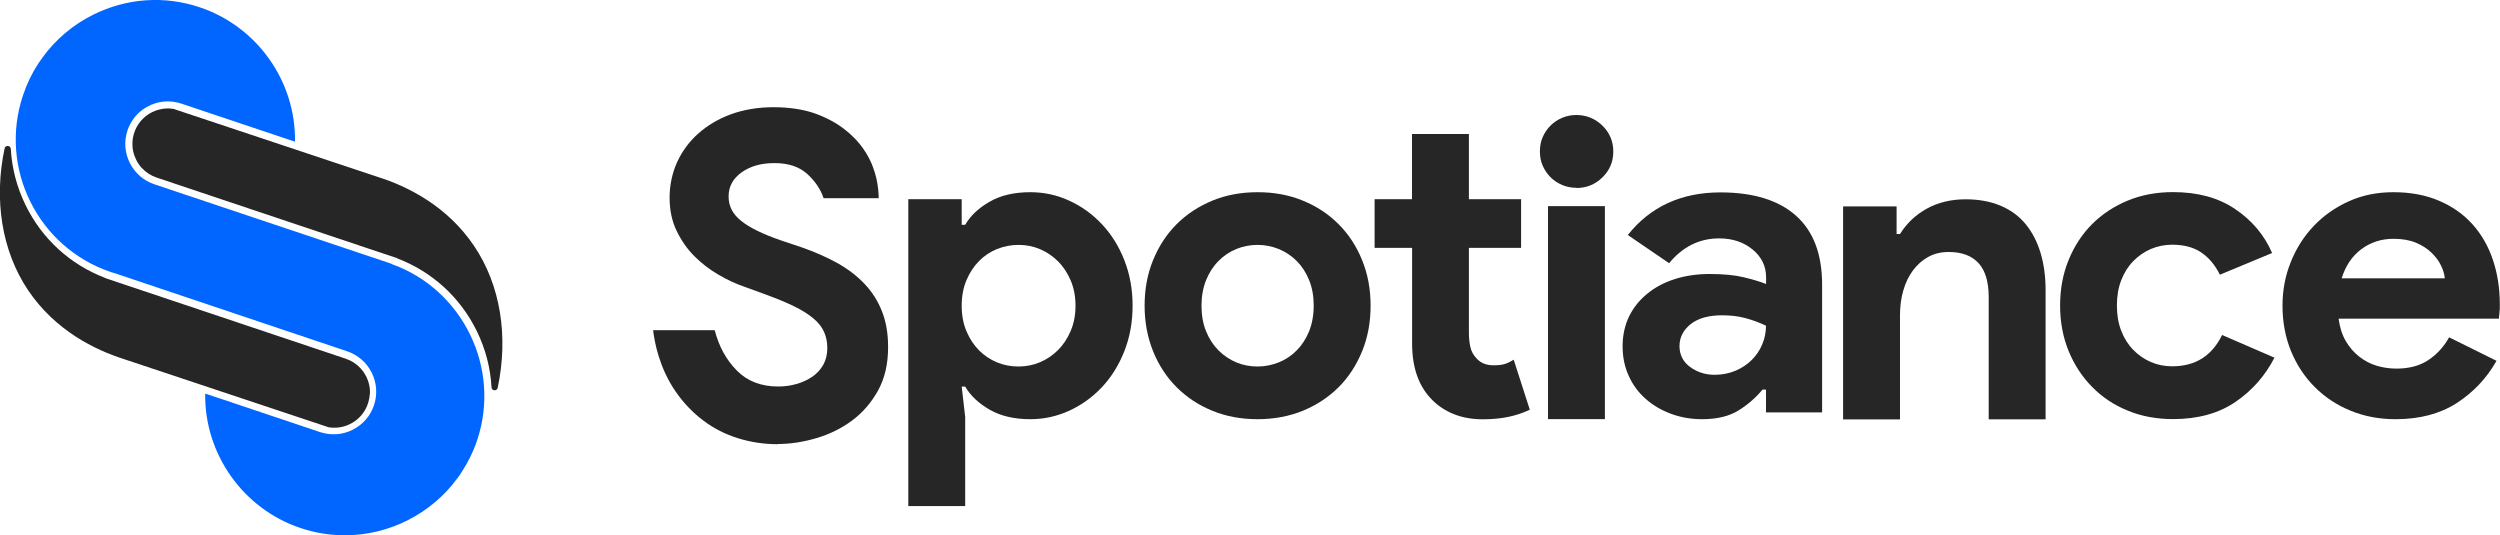 <?xml version="1.0" encoding="UTF-8"?><svg id="uuid-1b49f927-1f78-4994-b5dd-f6595401d78a" xmlns="http://www.w3.org/2000/svg" viewBox="0 0 250 53.51"><g id="uuid-953ab2fe-3538-4d9e-9325-b3980936c27e"><g id="uuid-a18a0812-824e-4a54-9b95-d75248b4f82c"><path d="M77.78,44.42c-1.38,0-2.7-.2-3.96-.59-1.26-.39-2.42-.97-3.47-1.76-1.52-1.13-2.44-2.42-2.75-2.86-1.69-2.42-2.15-5.03-2.29-6.19h6.16c.42,1.62,1.15,2.96,2.21,4.03,1.05,1.07,2.43,1.6,4.14,1.6.63,0,1.24-.08,1.82-.25.59-.16,1.11-.41,1.58-.72.46-.32.83-.71,1.1-1.19.27-.48.41-1.04.41-1.67s-.11-1.14-.32-1.62c-.21-.48-.56-.93-1.06-1.35-.5-.42-1.14-.83-1.94-1.22-.8-.39-1.78-.79-2.95-1.22l-1.98-.72c-.87-.3-1.75-.7-2.63-1.22-.89-.51-1.69-1.13-2.41-1.85-.72-.72-1.31-1.57-1.78-2.54-.47-.97-.7-2.08-.7-3.31s.25-2.44.74-3.53c.5-1.1,1.2-2.06,2.12-2.88.92-.82,2.01-1.47,3.29-1.94,1.28-.46,2.69-.7,4.25-.7s3.02.22,4.21.65c1.19.44,2.19.99,3.02,1.67.4.32,1.26,1.04,2,2.23,1.11,1.79,1.27,3.59,1.28,4.55h-5.51c-.3-.9-.85-1.71-1.64-2.43-.8-.72-1.88-1.08-3.26-1.08s-2.42.31-3.29.92c-.87.62-1.31,1.42-1.31,2.41s.42,1.78,1.26,2.45c.84.68,2.18,1.33,4.01,1.96l2.03.68c1.29.45,2.47.97,3.53,1.55,1.06.59,1.98,1.28,2.75,2.09.77.81,1.35,1.73,1.76,2.77.41,1.04.61,2.23.61,3.58,0,1.68-.34,3.13-1.01,4.34-.68,1.22-1.54,2.21-2.59,2.99-1.05.78-2.24,1.37-3.56,1.76-1.32.39-2.61.59-3.87.59Z" style="fill:#262626;"/><path d="M90.82,19.92h5.35v2.56h.35c.52-.9,1.33-1.67,2.43-2.3,1.1-.64,2.46-.96,4.09-.96,1.36,0,2.66.28,3.89.85,1.23.56,2.32,1.35,3.26,2.35.94,1,1.69,2.19,2.24,3.59.55,1.39.83,2.91.83,4.56s-.28,3.17-.83,4.56c-.55,1.39-1.3,2.59-2.24,3.59-.94,1-2.03,1.78-3.26,2.35-1.23.56-2.53.85-3.89.85-1.62,0-2.98-.32-4.09-.96-1.1-.64-1.91-1.4-2.43-2.3h-.35l.35,3.04v8.91h-5.69v-30.68ZM101.86,36.65c.75,0,1.47-.14,2.15-.43.68-.29,1.28-.7,1.8-1.22s.94-1.16,1.26-1.91c.32-.75.48-1.59.48-2.52s-.16-1.77-.48-2.52c-.32-.75-.74-1.39-1.26-1.91s-1.12-.93-1.8-1.22c-.68-.29-1.4-.43-2.15-.43s-1.47.14-2.15.41c-.68.28-1.28.67-1.8,1.2-.52.52-.94,1.16-1.26,1.91-.32.75-.48,1.61-.48,2.56s.16,1.81.48,2.56c.32.75.74,1.39,1.26,1.91.52.52,1.12.92,1.8,1.2.68.28,1.4.41,2.15.41Z" style="fill:#262626;"/><path d="M125.76,19.22c1.65,0,3.17.28,4.54.85,1.38.56,2.56,1.35,3.56,2.35s1.78,2.19,2.35,3.59.85,2.91.85,4.56-.28,3.17-.85,4.56-1.35,2.59-2.35,3.59-2.19,1.78-3.56,2.35c-1.38.56-2.89.85-4.54.85s-3.17-.28-4.54-.85c-1.38-.56-2.56-1.35-3.56-2.35s-1.78-2.19-2.35-3.59c-.56-1.39-.85-2.91-.85-4.56s.28-3.17.85-4.56c.57-1.39,1.35-2.59,2.35-3.59s2.19-1.78,3.56-2.35c1.38-.57,2.89-.85,4.54-.85ZM125.76,36.65c.72,0,1.43-.14,2.11-.41.68-.27,1.28-.67,1.8-1.2.52-.52.93-1.16,1.24-1.91.3-.75.46-1.61.46-2.56s-.15-1.81-.46-2.56c-.3-.75-.72-1.39-1.24-1.91-.52-.52-1.12-.92-1.8-1.2-.68-.27-1.38-.41-2.11-.41s-1.46.14-2.13.41c-.67.28-1.26.67-1.78,1.2-.52.52-.93,1.16-1.24,1.91-.3.75-.46,1.61-.46,2.56s.15,1.81.46,2.56c.3.75.72,1.39,1.24,1.91.52.52,1.12.92,1.78,1.2.67.28,1.38.41,2.13.41Z" style="fill:#262626;"/><path d="M141.2,24.79h-3.74v-4.87h3.74v-6.52h5.69v6.52h5.22v4.87h-5.22v8.51c0,.51.05.98.15,1.41.1.43.3.8.59,1.1.41.48.98.72,1.74.72.49,0,.88-.05,1.17-.15.29-.1.56-.24.83-.41l1.61,5c-.67.32-1.38.56-2.15.72-.77.16-1.62.24-2.54.24-1.07,0-2.04-.17-2.89-.51-.85-.34-1.57-.81-2.15-1.4-1.36-1.33-2.04-3.22-2.04-5.68v-9.54Z" style="fill:#262626;"/><path d="M157.63,18.78c-.49,0-.96-.09-1.41-.28-.45-.19-.84-.45-1.17-.78-.33-.33-.59-.72-.78-1.15-.19-.43-.28-.91-.28-1.43s.09-1,.28-1.43c.19-.43.45-.82.78-1.15s.72-.59,1.17-.78c.45-.19.92-.28,1.41-.28,1.01,0,1.88.36,2.61,1.06.72.71,1.09,1.57,1.09,2.59s-.36,1.88-1.09,2.59c-.72.71-1.59,1.06-2.61,1.06ZM154.8,41.91v-21.3h5.69v21.3h-5.69Z" style="fill:#262626;"/><path d="M176.6,38.96h-.35c-.67.81-1.47,1.51-2.41,2.09-.94.58-2.15.87-3.63.87-1.1,0-2.14-.18-3.11-.54-.97-.36-1.82-.86-2.54-1.5-.72-.64-1.29-1.4-1.69-2.3-.41-.9-.61-1.88-.61-2.96s.22-2.09.65-2.98c.43-.88,1.04-1.64,1.83-2.28.78-.64,1.7-1.12,2.76-1.46,1.06-.33,2.21-.5,3.46-.5,1.39,0,2.53.11,3.43.33.9.22,1.64.44,2.22.67v-.65c0-1.13-.45-2.06-1.35-2.8-.9-.74-2.01-1.11-3.35-1.11-1.97,0-3.64.83-5,2.48l-4.13-2.82c2.26-2.84,5.35-4.26,9.26-4.26,3.3,0,5.82.78,7.56,2.33,1.74,1.55,2.61,3.85,2.61,6.89v12.78h-5.61v-2.26ZM176.6,32.57c-.67-.32-1.35-.57-2.06-.76-.71-.19-1.48-.28-2.33-.28-1.36,0-2.41.3-3.15.89-.74.59-1.11,1.33-1.11,2.19s.35,1.56,1.06,2.09c.71.52,1.53.78,2.46.78.75,0,1.45-.14,2.09-.41.64-.27,1.18-.64,1.63-1.09s.8-.97,1.04-1.56c.25-.59.37-1.21.37-1.85Z" style="fill:#262626;"/><path d="M189.65,23.4h.35c.67-1.07,1.56-1.92,2.69-2.54,1.13-.62,2.42-.93,3.87-.93,1.33,0,2.51.22,3.52.65,1.01.43,1.85,1.05,2.5,1.85.65.8,1.14,1.75,1.48,2.87.33,1.12.5,2.35.5,3.72v12.91h-5.69v-12.21c0-1.54-.34-2.67-1.02-3.41-.68-.74-1.67-1.11-2.98-1.11-.78,0-1.47.17-2.06.5-.59.33-1.1.78-1.52,1.35-.42.57-.74,1.23-.96,2-.22.77-.33,1.59-.33,2.46v10.43h-5.69v-21.3h5.35v2.78Z" style="fill:#262626;"/><path d="M227.44,35.78c-.93,1.8-2.22,3.27-3.89,4.41-1.67,1.14-3.75,1.72-6.24,1.72-1.65,0-3.17-.28-4.54-.85-1.38-.56-2.56-1.35-3.56-2.37-1-1.01-1.78-2.21-2.35-3.59-.56-1.38-.85-2.89-.85-4.54s.28-3.17.85-4.56c.57-1.39,1.35-2.59,2.35-3.59s2.19-1.78,3.56-2.35c1.38-.57,2.89-.85,4.54-.85,2.46,0,4.53.56,6.21,1.7,1.68,1.13,2.91,2.59,3.69,4.39l-5.22,2.17c-.49-.98-1.12-1.73-1.89-2.24-.77-.51-1.73-.76-2.89-.76-.75,0-1.46.15-2.13.43-.67.29-1.25.7-1.76,1.22-.51.52-.91,1.16-1.2,1.91-.29.75-.43,1.59-.43,2.52s.14,1.77.43,2.52c.29.75.69,1.39,1.2,1.91.51.52,1.09.93,1.76,1.22.67.29,1.38.43,2.13.43,1.19,0,2.19-.27,3.02-.8.83-.54,1.48-1.31,1.98-2.33l5.22,2.26Z" style="fill:#262626;"/><path d="M249.65,36.09c-.99,1.74-2.31,3.14-3.98,4.22-1.67,1.07-3.7,1.61-6.11,1.61-1.62,0-3.12-.28-4.5-.85-1.38-.56-2.57-1.35-3.59-2.37-1.01-1.01-1.8-2.21-2.37-3.59-.56-1.38-.85-2.89-.85-4.54,0-1.54.27-2.99.83-4.37.55-1.38,1.32-2.58,2.3-3.61.98-1.03,2.15-1.85,3.5-2.46,1.35-.61,2.83-.91,4.45-.91,1.71,0,3.23.28,4.56.85,1.33.56,2.45,1.35,3.35,2.35.9,1,1.58,2.18,2.04,3.54.46,1.36.7,2.84.7,4.43v.52c-.03.17-.04.33-.04.48-.03.15-.04.3-.04.48h-16.04c.12.87.35,1.62.72,2.24.36.62.81,1.14,1.35,1.56.54.42,1.12.72,1.76.91.64.19,1.29.28,1.96.28,1.3,0,2.38-.3,3.24-.89.85-.59,1.53-1.34,2.02-2.24l4.74,2.35ZM244.48,27.83c-.03-.38-.15-.8-.37-1.26-.22-.46-.54-.9-.96-1.3-.42-.41-.94-.74-1.56-1-.62-.26-1.37-.39-2.24-.39-1.22,0-2.29.35-3.22,1.04-.93.7-1.58,1.67-1.96,2.91h10.3Z" style="fill:#262626;"/></g><g id="uuid-152783f3-0673-41ec-9df2-261818a8a8be"><path d="M13.25,14.21c-.02.31,0,.62.07.93.29,1.27,1.17,2.22,2.35,2.62l24.08,8.07v.02c3.48,1.33,6.3,3.91,7.94,7.28.87,1.78,1.36,3.68,1.46,5.6.02.37.54.41.62.05,1.08-5.1.31-10.23-2.37-14.2-2.73-4.04-6.71-5.96-9.57-6.87l-20.48-6.82h0c-1.98-.32-3.96,1.09-4.11,3.32Z" style="fill:#262626;"/><path d="M36.99,39.42c.02-.31,0-.62-.07-.93-.29-1.27-1.17-2.22-2.35-2.62l-24.08-8.07v-.02c-3.48-1.33-6.3-3.91-7.94-7.28-.87-1.78-1.36-3.69-1.47-5.61-.02-.36-.54-.41-.62-.05-1.08,5.1-.31,10.23,2.36,14.2,2.73,4.04,6.71,5.96,9.57,6.87l20.48,6.82h0c1.98.32,3.96-1.09,4.11-3.32Z" style="fill:#262626;"/><path d="M39.18,26.39l-.32-.11h0s-23.42-7.85-23.42-7.85c-1.08-.36-1.95-1.12-2.46-2.14-.51-1.02-.59-2.17-.23-3.25.46-1.37,1.55-2.35,2.84-2.73.23-.07.46-.11.7-.14.4-.05.81-.04,1.23.04.21.04.41.08.61.15l11.37,3.81c.09-6.03-3.77-11.51-9.52-13.44-3.54-1.19-7.32-.92-10.66.74-2.05,1.02-3.79,2.5-5.09,4.31-.07.1-.14.2-.21.3-.07.1-.14.2-.21.3-.63.97-1.13,2.02-1.51,3.15-2.45,7.3,1.5,15.23,8.8,17.68.07.02.13.04.2.06l.44.14h0s22.98,7.72,22.98,7.72c2.22.75,3.43,3.16,2.68,5.39-.36,1.08-1.12,1.95-2.14,2.46-.25.13-.51.22-.78.3-.24.07-.48.11-.73.13-.53.05-1.07,0-1.6-.16-.05-.01-.09-.02-.14-.04l-10.19-3.42-1.3-.43c-.09,6.03,3.78,11.51,9.52,13.44,1.47.49,2.96.73,4.43.73,4.44,0,8.65-2.13,11.28-5.72.07-.1.15-.2.22-.3.07-.1.14-.2.2-.31.64-.98,1.17-2.05,1.55-3.2,2.4-7.16-1.43-15.06-8.55-17.59Z" style="fill:#06f;"/></g></g></svg>